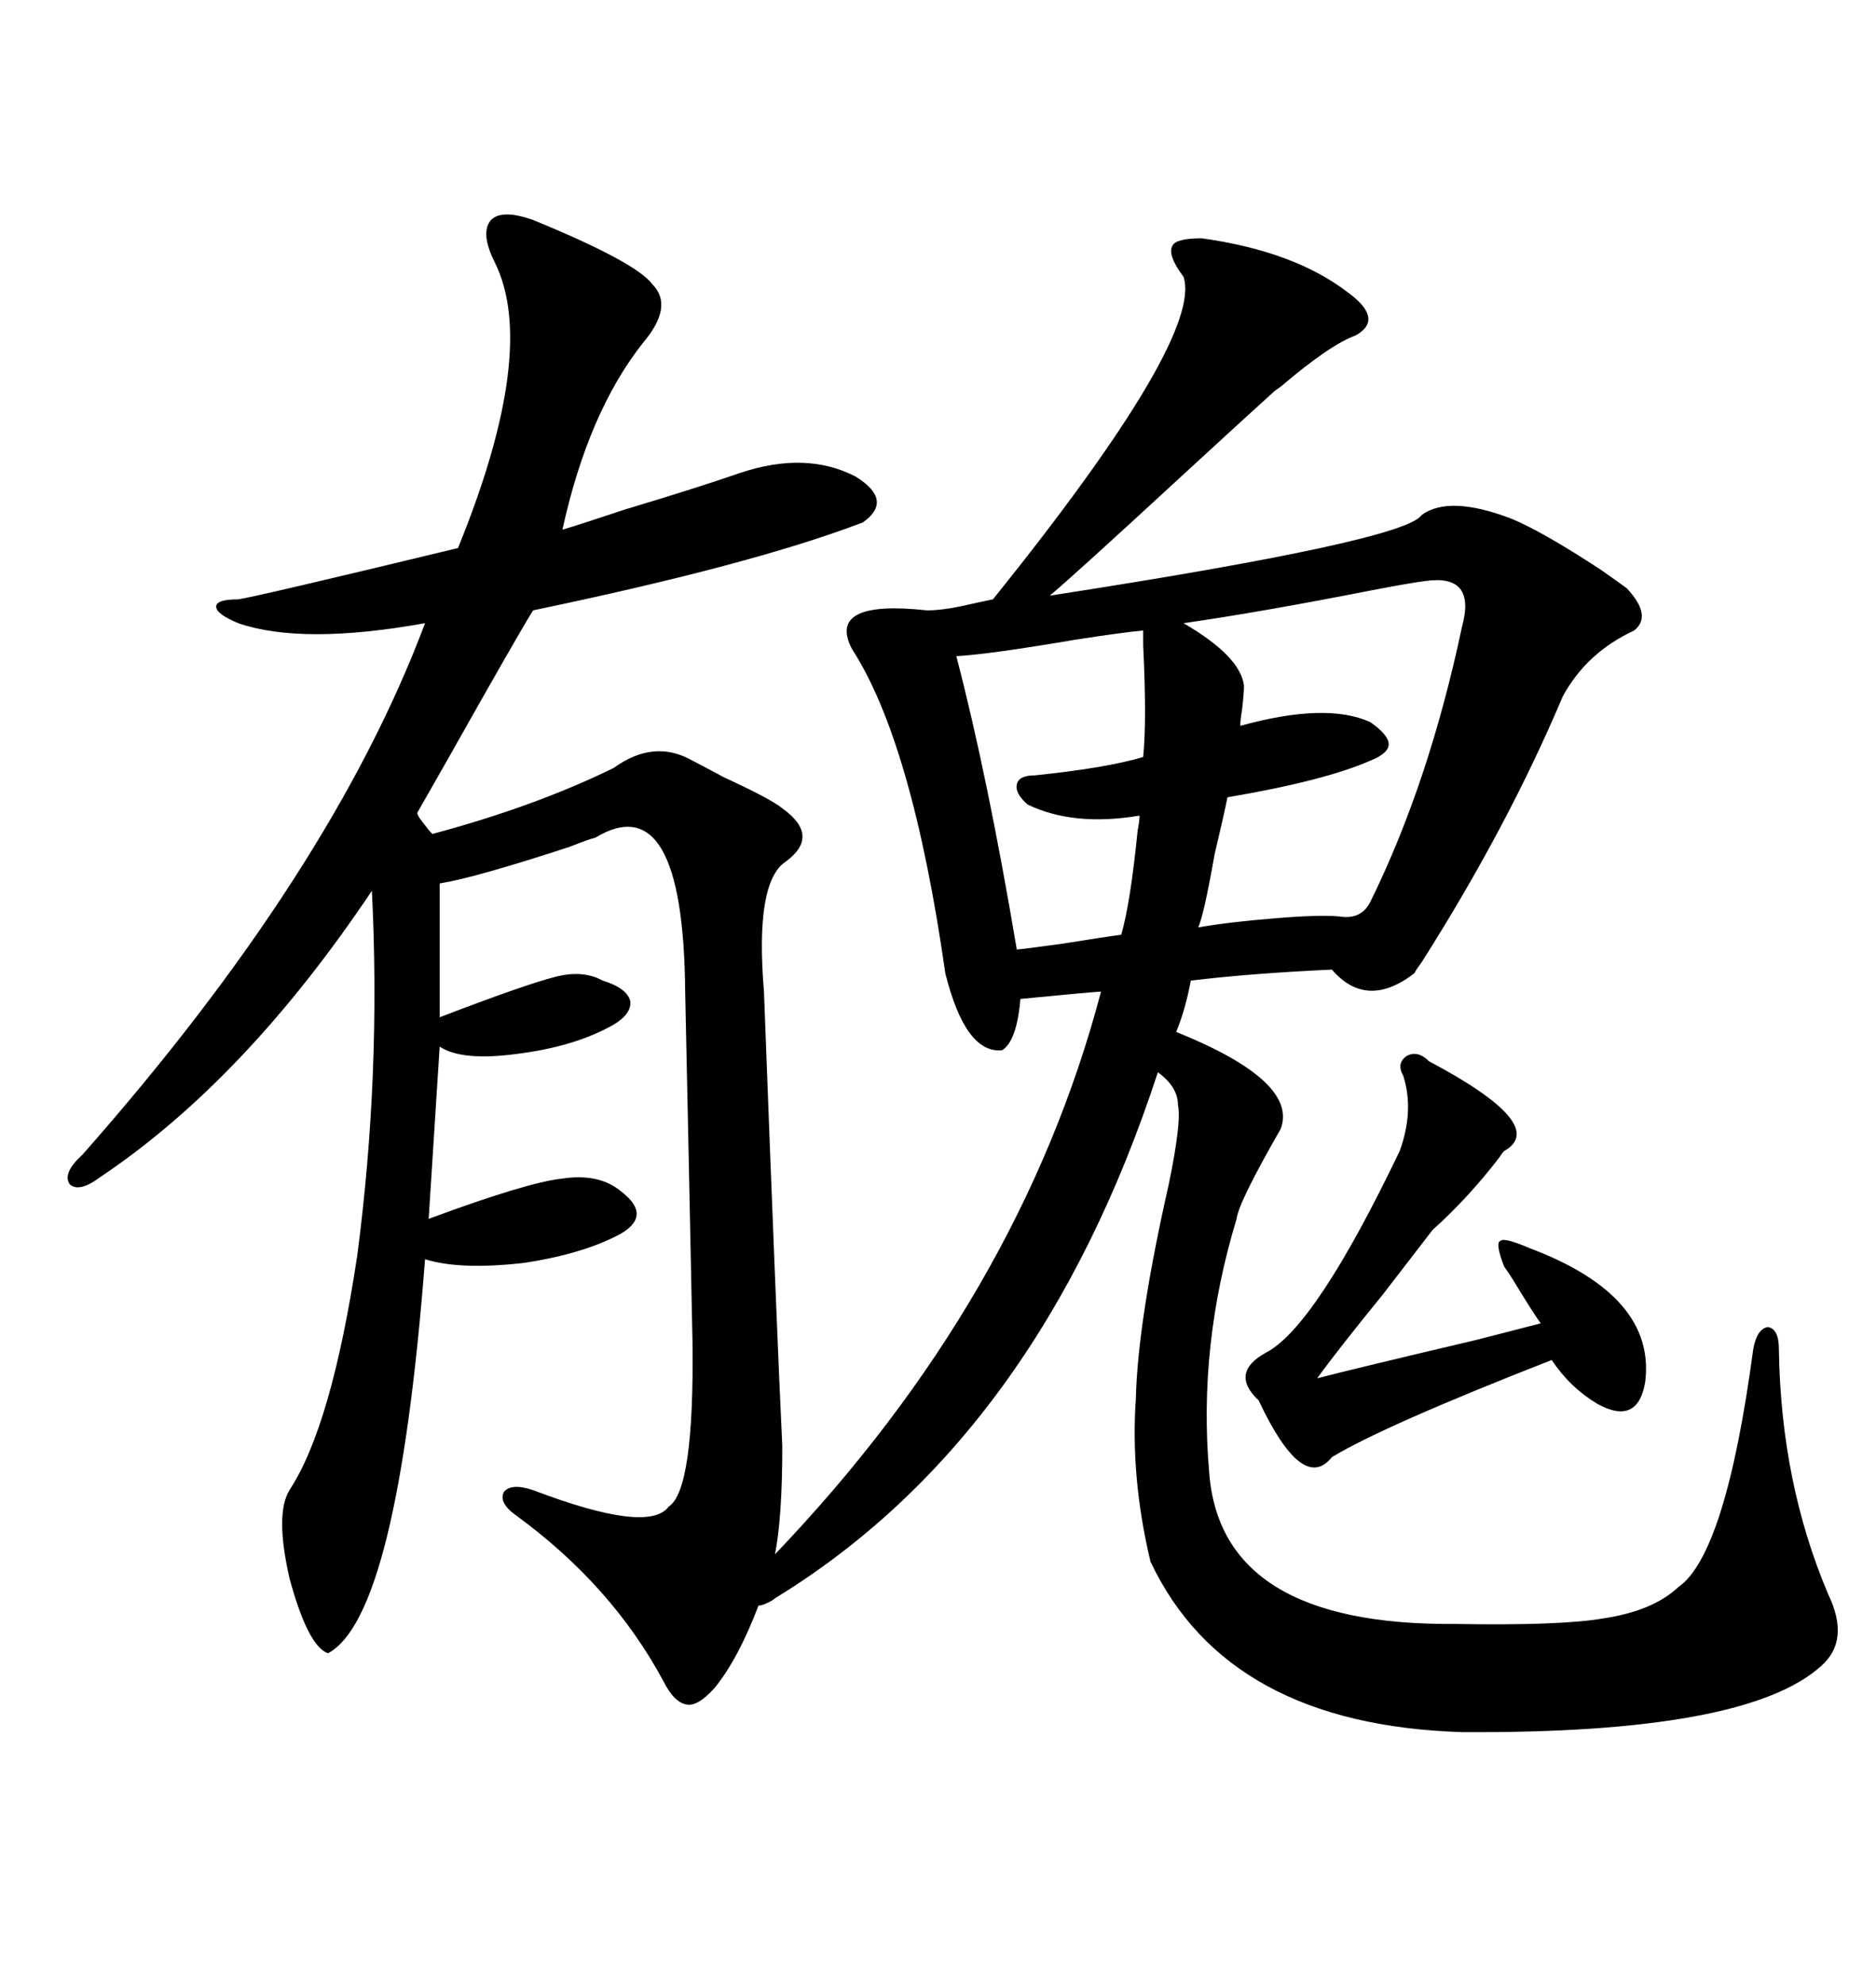 <svg xmlns="http://www.w3.org/2000/svg" xmlns:xlink="http://www.w3.org/1999/xlink" width="300" height="317.285"><path d="M85.25 35.16L85.25 35.16Q101.66 41.89 104.30 45.41L104.30 45.41Q107.81 48.93 102.83 54.79L102.83 54.79Q94.04 65.92 89.94 84.67L89.94 84.67Q92.87 83.79 99.90 81.45L99.90 81.45Q111.62 77.93 118.36 75.59L118.36 75.59Q128.91 72.07 136.82 76.17L136.82 76.17Q142.97 79.98 137.99 83.50L137.99 83.50Q120.41 90.23 85.25 97.56L85.25 97.56Q83.20 100.78 71.48 121.58L71.48 121.58Q67.97 127.73 66.80 129.79L66.80 129.79Q66.50 130.08 67.68 131.54L67.68 131.54Q68.55 132.71 69.14 133.30L69.14 133.30Q85.55 128.91 98.14 122.75L98.14 122.75Q104.59 118.07 110.74 121.58L110.74 121.58Q111.91 122.17 115.72 124.22L115.72 124.22Q123.34 127.73 125.10 129.20L125.10 129.20Q131.25 133.59 125.68 137.70L125.68 137.70Q120.70 140.92 122.17 158.50L122.17 158.50Q124.22 212.99 125.10 231.15L125.10 231.15Q125.10 242.58 123.93 248.44L123.93 248.44Q163.18 207.42 176.07 158.50L176.07 158.50Q175.20 158.50 163.18 159.67L163.18 159.67Q162.60 166.41 160.25 167.87L160.25 167.87Q154.39 168.46 151.17 155.57L151.17 155.57Q145.90 118.65 136.23 103.71L136.23 103.71Q132.13 95.80 148.24 97.56L148.24 97.56Q150.88 97.56 154.69 96.68L154.69 96.68Q157.32 96.09 158.79 95.80L158.79 95.80Q192.48 53.91 189.26 44.24L189.26 44.24Q186.62 40.72 187.50 39.26L187.50 39.26Q188.09 38.09 192.19 38.09L192.19 38.09Q206.84 40.14 215.33 46.58L215.33 46.58Q221.48 50.98 216.80 53.61L216.80 53.61Q212.70 55.08 204.79 61.82L204.79 61.82Q203.91 62.40 203.61 62.70L203.61 62.70Q200.68 65.33 189.84 75.29L189.84 75.29Q171.09 92.58 167.87 95.21L167.87 95.21Q224.71 86.43 227.34 82.32L227.34 82.32Q231.74 79.10 241.70 82.91L241.70 82.91Q246.68 84.96 256.05 91.11L256.05 91.11Q258.98 93.16 260.16 94.04L260.16 94.04Q264.26 98.44 261.33 100.78L261.33 100.78Q253.71 104.30 249.90 111.33L249.90 111.33Q241.11 132.13 227.34 153.81L227.34 153.81Q226.46 154.98 226.17 155.57L226.17 155.57Q218.55 161.43 212.99 154.98L212.99 154.98Q200.10 155.57 190.43 156.74L190.43 156.74Q189.55 161.43 188.09 164.94L188.09 164.94Q207.71 172.85 204.79 180.47L204.79 180.47Q198.05 192.19 197.75 194.82L197.75 194.82Q191.60 215.04 193.36 235.25L193.36 235.25Q195.12 259.86 232.62 259.57L232.62 259.57Q249.61 259.86 256.35 258.69L256.35 258.69Q264.26 257.52 268.36 253.71L268.36 253.71Q275.98 248.44 280.37 215.63L280.37 215.63Q280.96 212.40 282.71 212.11L282.71 212.11Q284.47 212.40 284.47 215.63L284.47 215.63Q284.77 237.01 292.38 254.88L292.38 254.88Q295.90 262.21 291.21 266.31L291.21 266.31Q279.20 277.15 233.79 276.86L233.79 276.86Q196.29 275.68 183.98 249.61L183.98 249.61Q180.76 236.13 181.64 223.54L181.64 223.54Q181.93 211.23 186.91 189.26L186.91 189.26Q188.96 179.30 188.38 176.66L188.38 176.66Q188.38 173.73 185.16 171.39L185.16 171.39Q166.11 229.69 123.93 255.47L123.93 255.47Q123.63 255.76 123.05 256.05L123.05 256.05Q121.88 256.64 121.29 256.64L121.29 256.64Q118.07 265.14 114.26 269.82L114.26 269.82Q111.62 272.75 109.86 272.46L109.86 272.46Q107.81 272.17 106.05 268.65L106.05 268.65Q97.85 253.42 82.62 242.29L82.62 242.29Q79.69 240.23 80.57 238.48L80.57 238.48Q81.74 237.01 85.25 238.18L85.25 238.18Q103.71 245.21 106.93 240.82L106.93 240.82Q111.04 238.18 110.74 214.45L110.74 214.45Q110.74 213.87 110.16 186.33L110.16 186.33Q109.57 159.08 109.57 158.50L109.57 158.50Q109.28 125.39 95.21 133.89L95.21 133.89Q94.04 134.18 91.11 135.35L91.11 135.35Q75.88 140.33 70.31 141.21L70.31 141.21L70.31 162.60Q84.08 157.32 88.77 156.15L88.77 156.15Q93.16 154.98 96.39 156.74L96.39 156.74Q100.20 157.91 100.78 159.96L100.78 159.96Q101.07 162.01 98.14 163.77L98.14 163.77Q91.99 167.29 82.62 168.46L82.62 168.46Q73.83 169.63 70.31 167.29L70.31 167.29L68.55 194.82Q84.38 188.96 89.94 188.38L89.94 188.38Q95.80 187.50 99.32 190.43L99.32 190.43Q104.30 194.24 99.32 197.17L99.32 197.17Q93.46 200.39 83.79 201.86L83.79 201.86Q73.54 203.03 67.97 201.27L67.97 201.27Q63.57 258.40 52.44 264.26L52.44 264.26Q49.22 263.09 46.29 252.25L46.29 252.25Q43.95 241.99 46.29 238.18L46.29 238.18Q53.03 227.93 57.13 200.68L57.13 200.68Q60.94 171.68 59.47 142.38L59.47 142.38Q39.26 172.56 16.11 188.09L16.11 188.09Q12.60 190.72 11.13 189.26L11.13 189.26Q9.96 187.50 13.18 184.57L13.18 184.57Q53.03 139.45 67.97 99.61L67.97 99.61Q48.34 103.13 38.09 99.61L38.09 99.61Q34.57 98.14 34.57 96.97L34.57 96.97Q34.57 95.80 38.09 95.80L38.09 95.80Q40.43 95.51 73.24 87.60L73.24 87.60Q86.13 55.96 79.10 41.89L79.10 41.89Q76.76 37.21 78.52 35.16L78.52 35.16Q80.27 33.40 85.25 35.16ZM228.52 169.63L228.52 169.63Q247.85 179.88 240.53 183.98L240.53 183.98Q240.23 184.28 239.65 185.16L239.65 185.16Q234.67 191.60 229.10 196.58L229.10 196.58Q226.17 200.39 221.19 206.84L221.19 206.84Q213.57 216.21 210.64 220.31L210.64 220.31Q216.21 218.85 236.13 214.16L236.13 214.16Q244.04 212.11 246.39 211.52L246.39 211.52Q245.51 210.35 243.16 206.54L243.16 206.54Q241.41 203.61 240.53 202.44L240.53 202.44Q239.06 198.63 239.94 198.34L239.94 198.34Q240.53 197.75 244.63 199.51L244.63 199.51Q264.84 207.13 263.09 220.90L263.09 220.90Q261.91 227.93 255.47 224.41L255.47 224.41Q251.07 221.78 248.14 217.38L248.14 217.38Q221.19 227.93 212.99 232.91L212.99 232.91Q208.30 238.77 201.27 223.83L201.27 223.83Q196.58 219.43 202.44 216.21L202.44 216.21Q210.35 212.11 223.83 183.98L223.83 183.98Q226.17 177.54 224.41 171.97L224.41 171.97Q223.24 169.92 225 168.75L225 168.75Q226.76 167.87 228.52 169.63ZM227.93 92.87L227.93 92.87Q225.59 93.16 219.43 94.34L219.43 94.34Q201.56 97.85 189.26 99.61L189.26 99.61Q198.34 104.88 198.93 109.57L198.93 109.57Q198.93 110.74 198.63 113.38L198.63 113.38Q198.34 115.14 198.34 116.02L198.34 116.02Q212.11 112.21 219.14 115.43L219.14 115.43Q222.07 117.48 222.07 118.95L222.07 118.95Q222.07 120.41 219.14 121.58L219.14 121.58Q211.82 124.80 196.29 127.44L196.29 127.44Q195.70 130.37 194.24 136.52L194.24 136.52Q192.48 146.48 191.60 148.24L191.60 148.24Q196.58 147.36 203.91 146.78L203.91 146.78Q210.94 146.19 214.16 146.48L214.16 146.48Q217.68 147.07 219.14 144.14L219.14 144.14Q228.52 125.10 233.79 100.20L233.79 100.20Q236.13 91.70 227.93 92.87ZM182.81 100.78L182.81 100.78Q179.59 101.07 171.97 102.25L171.97 102.25Q158.20 104.59 152.93 104.88L152.93 104.88Q157.91 123.93 162.60 151.76L162.60 151.76Q163.18 151.76 169.63 150.88L169.63 150.88Q176.95 149.71 179.30 149.41L179.30 149.41Q180.76 144.43 181.93 132.71L181.93 132.71Q182.23 131.25 182.23 130.37L182.23 130.37Q171.68 132.13 164.36 128.61L164.36 128.61Q162.30 126.86 162.60 125.39L162.60 125.39Q162.89 123.93 165.53 123.93L165.53 123.93Q176.95 122.75 182.81 121.00L182.81 121.00Q183.40 115.14 182.81 103.13L182.81 103.13Q182.81 101.07 182.81 100.78Z"/></svg>
